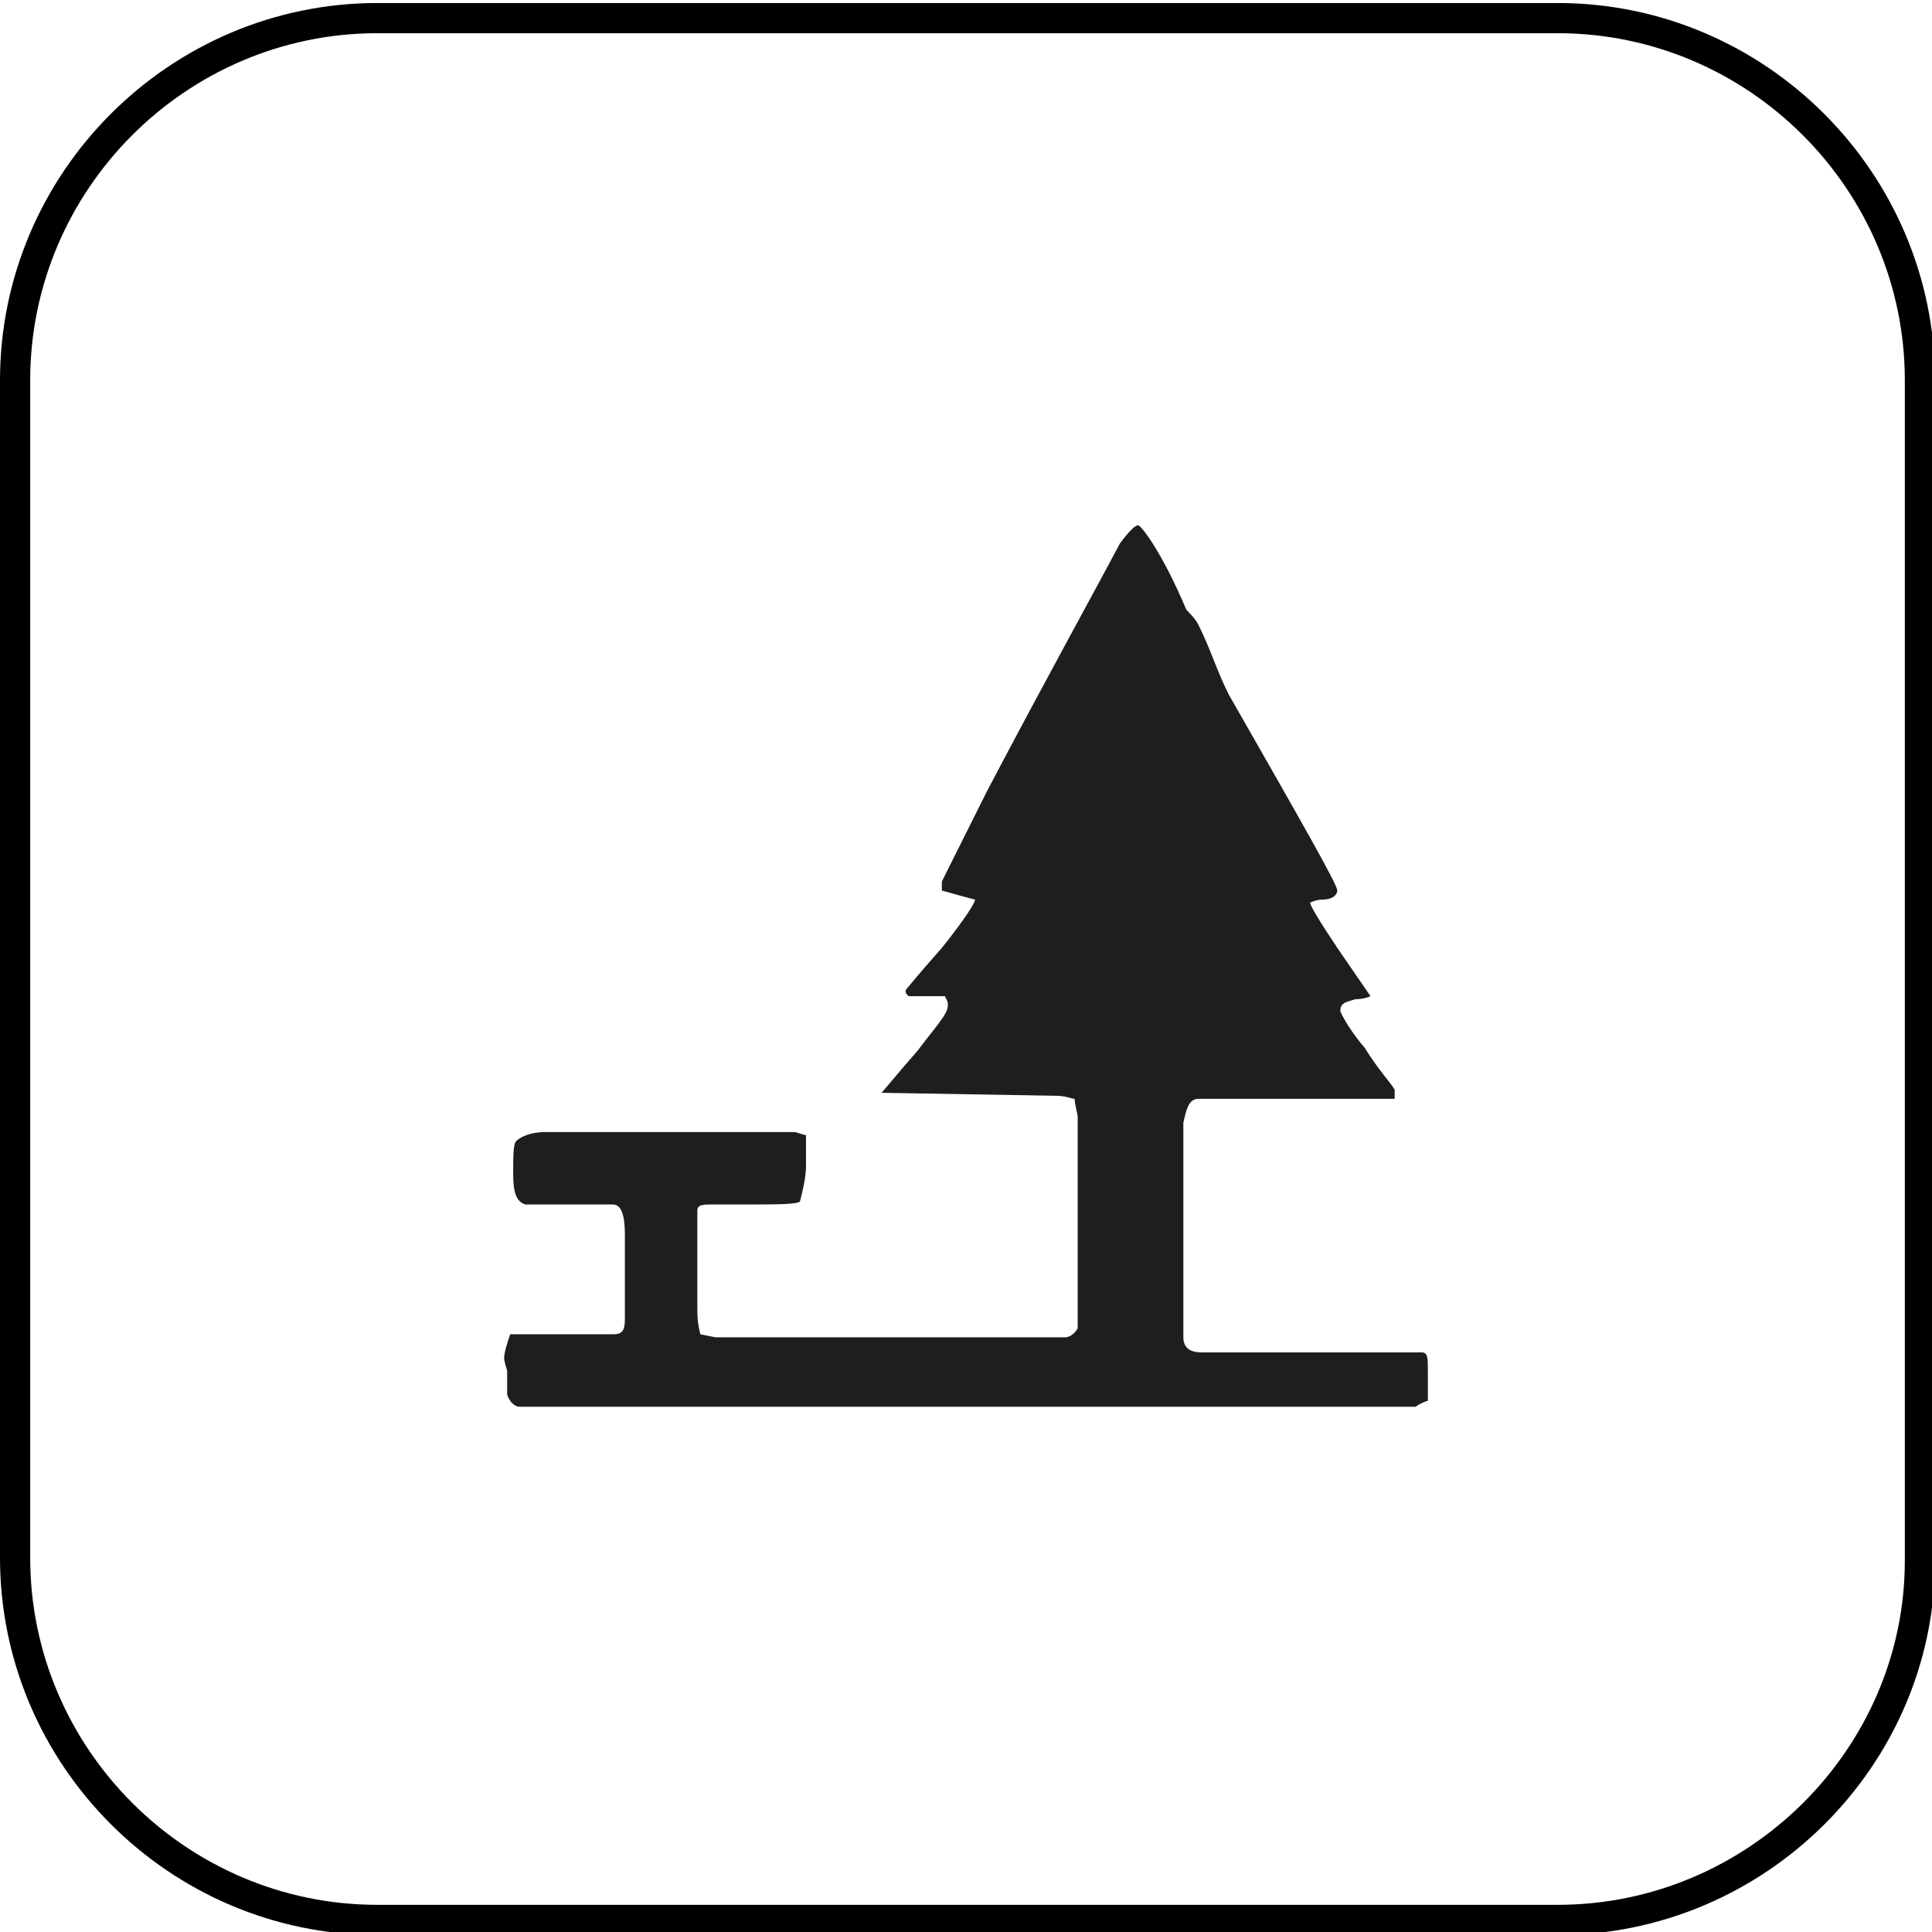 <?xml version="1.0" encoding="utf-8"?>
<!-- Generator: Adobe Illustrator 25.2.1, SVG Export Plug-In . SVG Version: 6.00 Build 0)  -->
<svg version="1.1" id="Layer_1" xmlns="http://www.w3.org/2000/svg" xmlns:xlink="http://www.w3.org/1999/xlink" x="0px" y="0px"
	 viewBox="0 0 64 64" style="enable-background:new 0 0 64 64;" xml:space="preserve">
<style type="text/css">
	.st0{fill:none;stroke:#000000;stroke-miterlimit:10;}
	.st1{fill-rule:evenodd;clip-rule:evenodd;fill:#1E1E1C;}
</style>
<path class="st0" d="M51.6,63.6H12.5c-6.6,0-12-5.4-12-12v-39c0-6.6,5.4-12,12-12h39.1c6.6,0,12,5.4,12,12v39.1
	C63.6,58.2,58.2,63.6,51.6,63.6z"/>
<path class="st1" d="M47.3,45.4c0,0.1,0,0.5,0,1c-0.3,0.1-0.4,0.2-0.4,0.2H17.2c-0.1,0-0.3-0.1-0.4-0.4v-0.4c0-0.1,0-0.2,0-0.4
	c-0.1-0.3-0.1-0.4-0.1-0.4c0-0.2,0.1-0.5,0.2-0.8c0.1,0,1.3,0,3.4,0c0.3,0,0.4-0.1,0.4-0.5v-2.8c0-0.6-0.1-1-0.4-1
	c-1.9,0-2.8,0-2.9,0c-0.3-0.1-0.4-0.4-0.4-1c0-0.6,0-1,0.1-1.1c0.1-0.1,0.4-0.3,1-0.3h8.2c0.1,0,0.3,0.1,0.4,0.1v1
	c0,0.4-0.1,0.8-0.2,1.2c-0.1,0.1-0.8,0.1-1.8,0.1h-1.1c-0.3,0-0.5,0-0.5,0.2v1.8c0,0.3,0,0.5,0,0.6c0,0.1,0,0.4,0,0.8
	c0,0.3,0,0.5,0.1,0.9l0.5,0.1h11.6c0.1,0,0.3-0.1,0.4-0.3v-0.4V37c0-0.1-0.1-0.4-0.1-0.6c-0.1,0-0.3-0.1-0.6-0.1l-5.8-0.1
	c0.1-0.1,0.5-0.6,1.2-1.4c0.6-0.8,1-1.2,1-1.5c0-0.1,0-0.1-0.1-0.3c-0.3,0-0.6,0-1.2,0c-0.1-0.1-0.1-0.1-0.1-0.2
	c0,0,0.4-0.5,1.2-1.4c0.8-1,1.1-1.5,1.1-1.6c0,0-0.4-0.1-1.1-0.3v-0.3c0.1-0.2,0.6-1.2,1.5-3c2-3.8,3.5-6.5,4.4-8.2
	c0.3-0.4,0.5-0.6,0.6-0.6c0.1,0,0.8,0.9,1.6,2.8c0.1,0.1,0.3,0.3,0.4,0.5c0.4,0.8,0.6,1.5,1,2.3c2.4,4.2,3.6,6.3,3.6,6.5
	c0,0.1-0.1,0.3-0.5,0.3c-0.2,0-0.4,0.1-0.4,0.1c0,0.1,0.3,0.6,0.9,1.5l1.1,1.6c0,0-0.2,0.1-0.5,0.1c-0.3,0.1-0.5,0.1-0.5,0.4
	c0,0,0.2,0.5,0.8,1.2c0.5,0.8,0.9,1.2,1,1.4v0.3h-6.5c-0.3,0-0.4,0.3-0.5,0.8v7.1c0,0.4,0.3,0.5,0.6,0.5h7.3
	C47.3,44.8,47.3,45,47.3,45.4"/>
</svg>
